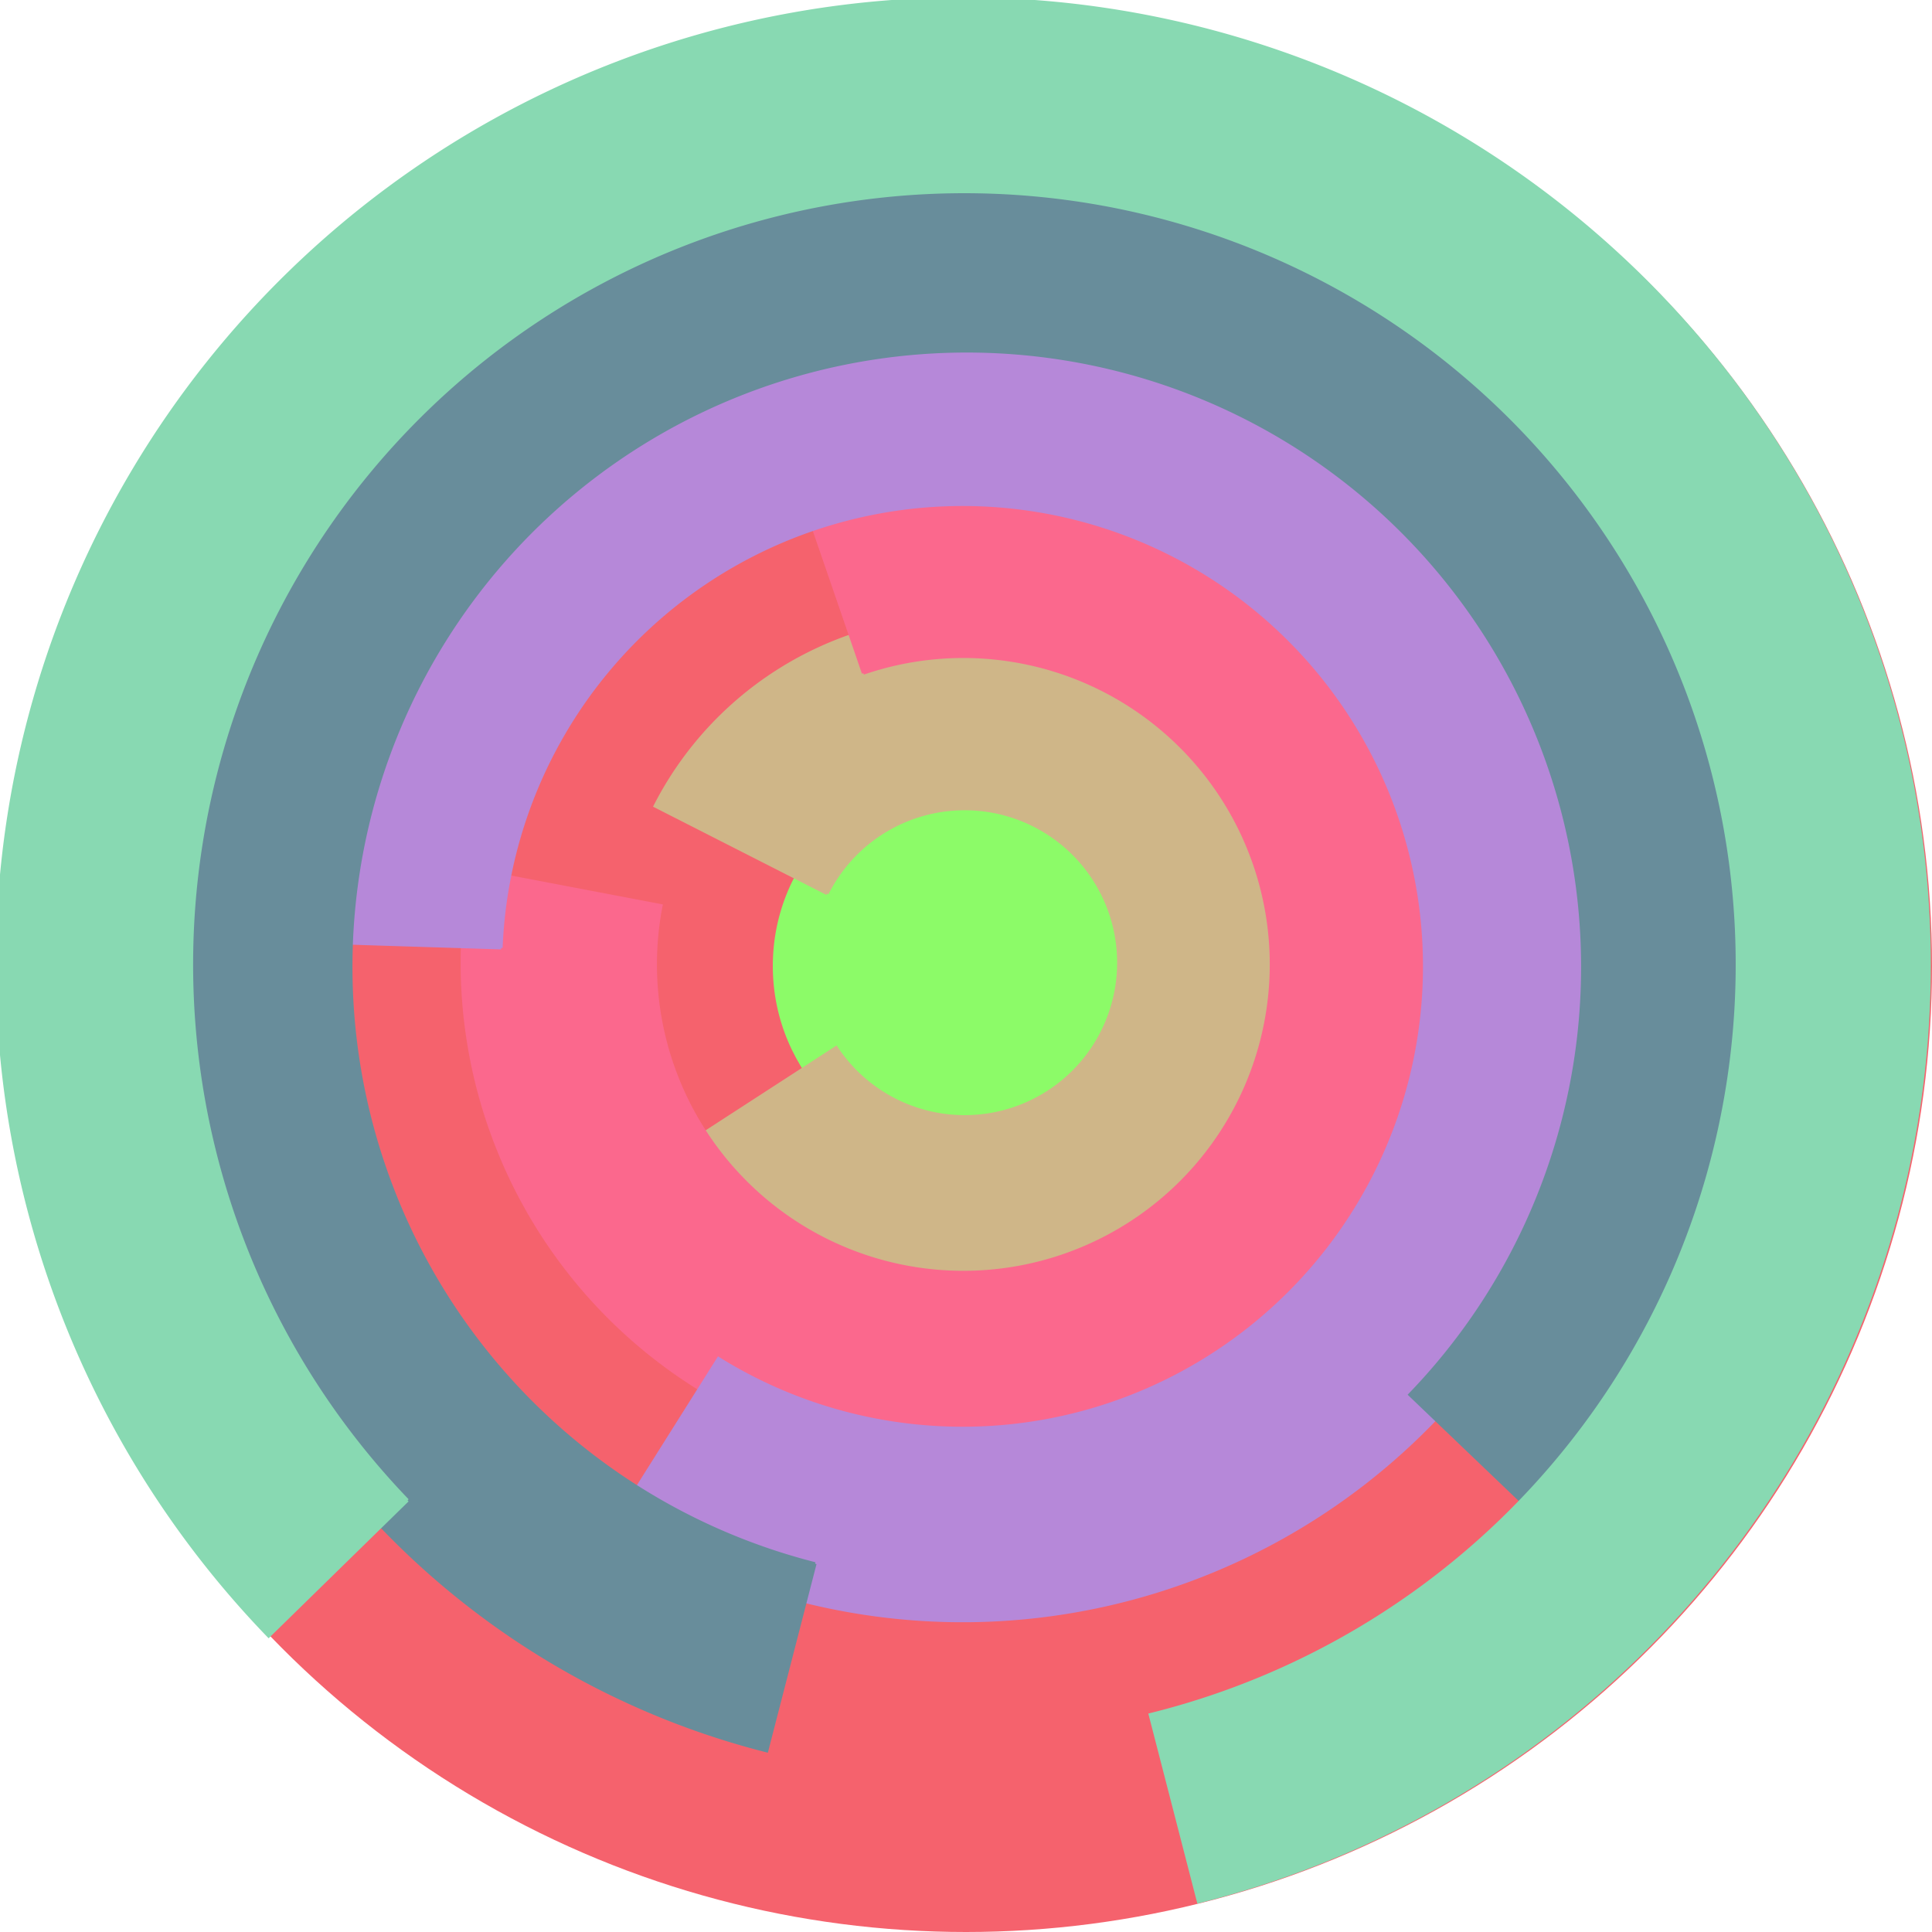 <svg xmlns="http://www.w3.org/2000/svg" version="1.1" width="640" height="640"><circle cx="320" cy="320" r="320" fill="rgb(245, 98, 109)" stroke="" stroke-width="0" /><circle cx="320" cy="320" r="64" fill="rgb(140, 251, 104)" stroke="" stroke-width="0" /><path fill="rgb(207, 182, 136)" stroke="rgb(207, 182, 136)" stroke-width="1" d="M 274,296 A 51,51 0 1 1 277,347 L 223,382 A 115,115 0 1 0 217,267 L 274,296" /><path fill="rgb(251, 104, 141)" stroke="rgb(251, 104, 141)" stroke-width="1" d="M 286,223 A 102,102 0 1 1 219,300 L 156,288 A 166,166 0 1 0 265,162 L 286,223" /><path fill="rgb(182, 136, 217)" stroke="rgb(182, 136, 217)" stroke-width="1" d="M 166,314 A 153,153 0 1 1 238,450 L 204,504 A 217,217 0 1 0 102,312 L 166,314" /><path fill="rgb(104, 141, 155)" stroke="rgb(104, 141, 155)" stroke-width="1" d="M 270,518 A 204,204 0 1 1 467,462 L 513,506 A 268,268 0 1 0 254,580 L 270,518" /><path fill="rgb(136, 217, 178)" stroke="rgb(136, 217, 178)" stroke-width="1" d="M 135,497 A 256,256 0 1 1 381,568 L 397,630 A 320,320 0 1 0 89,542 L 135,497" /></svg>